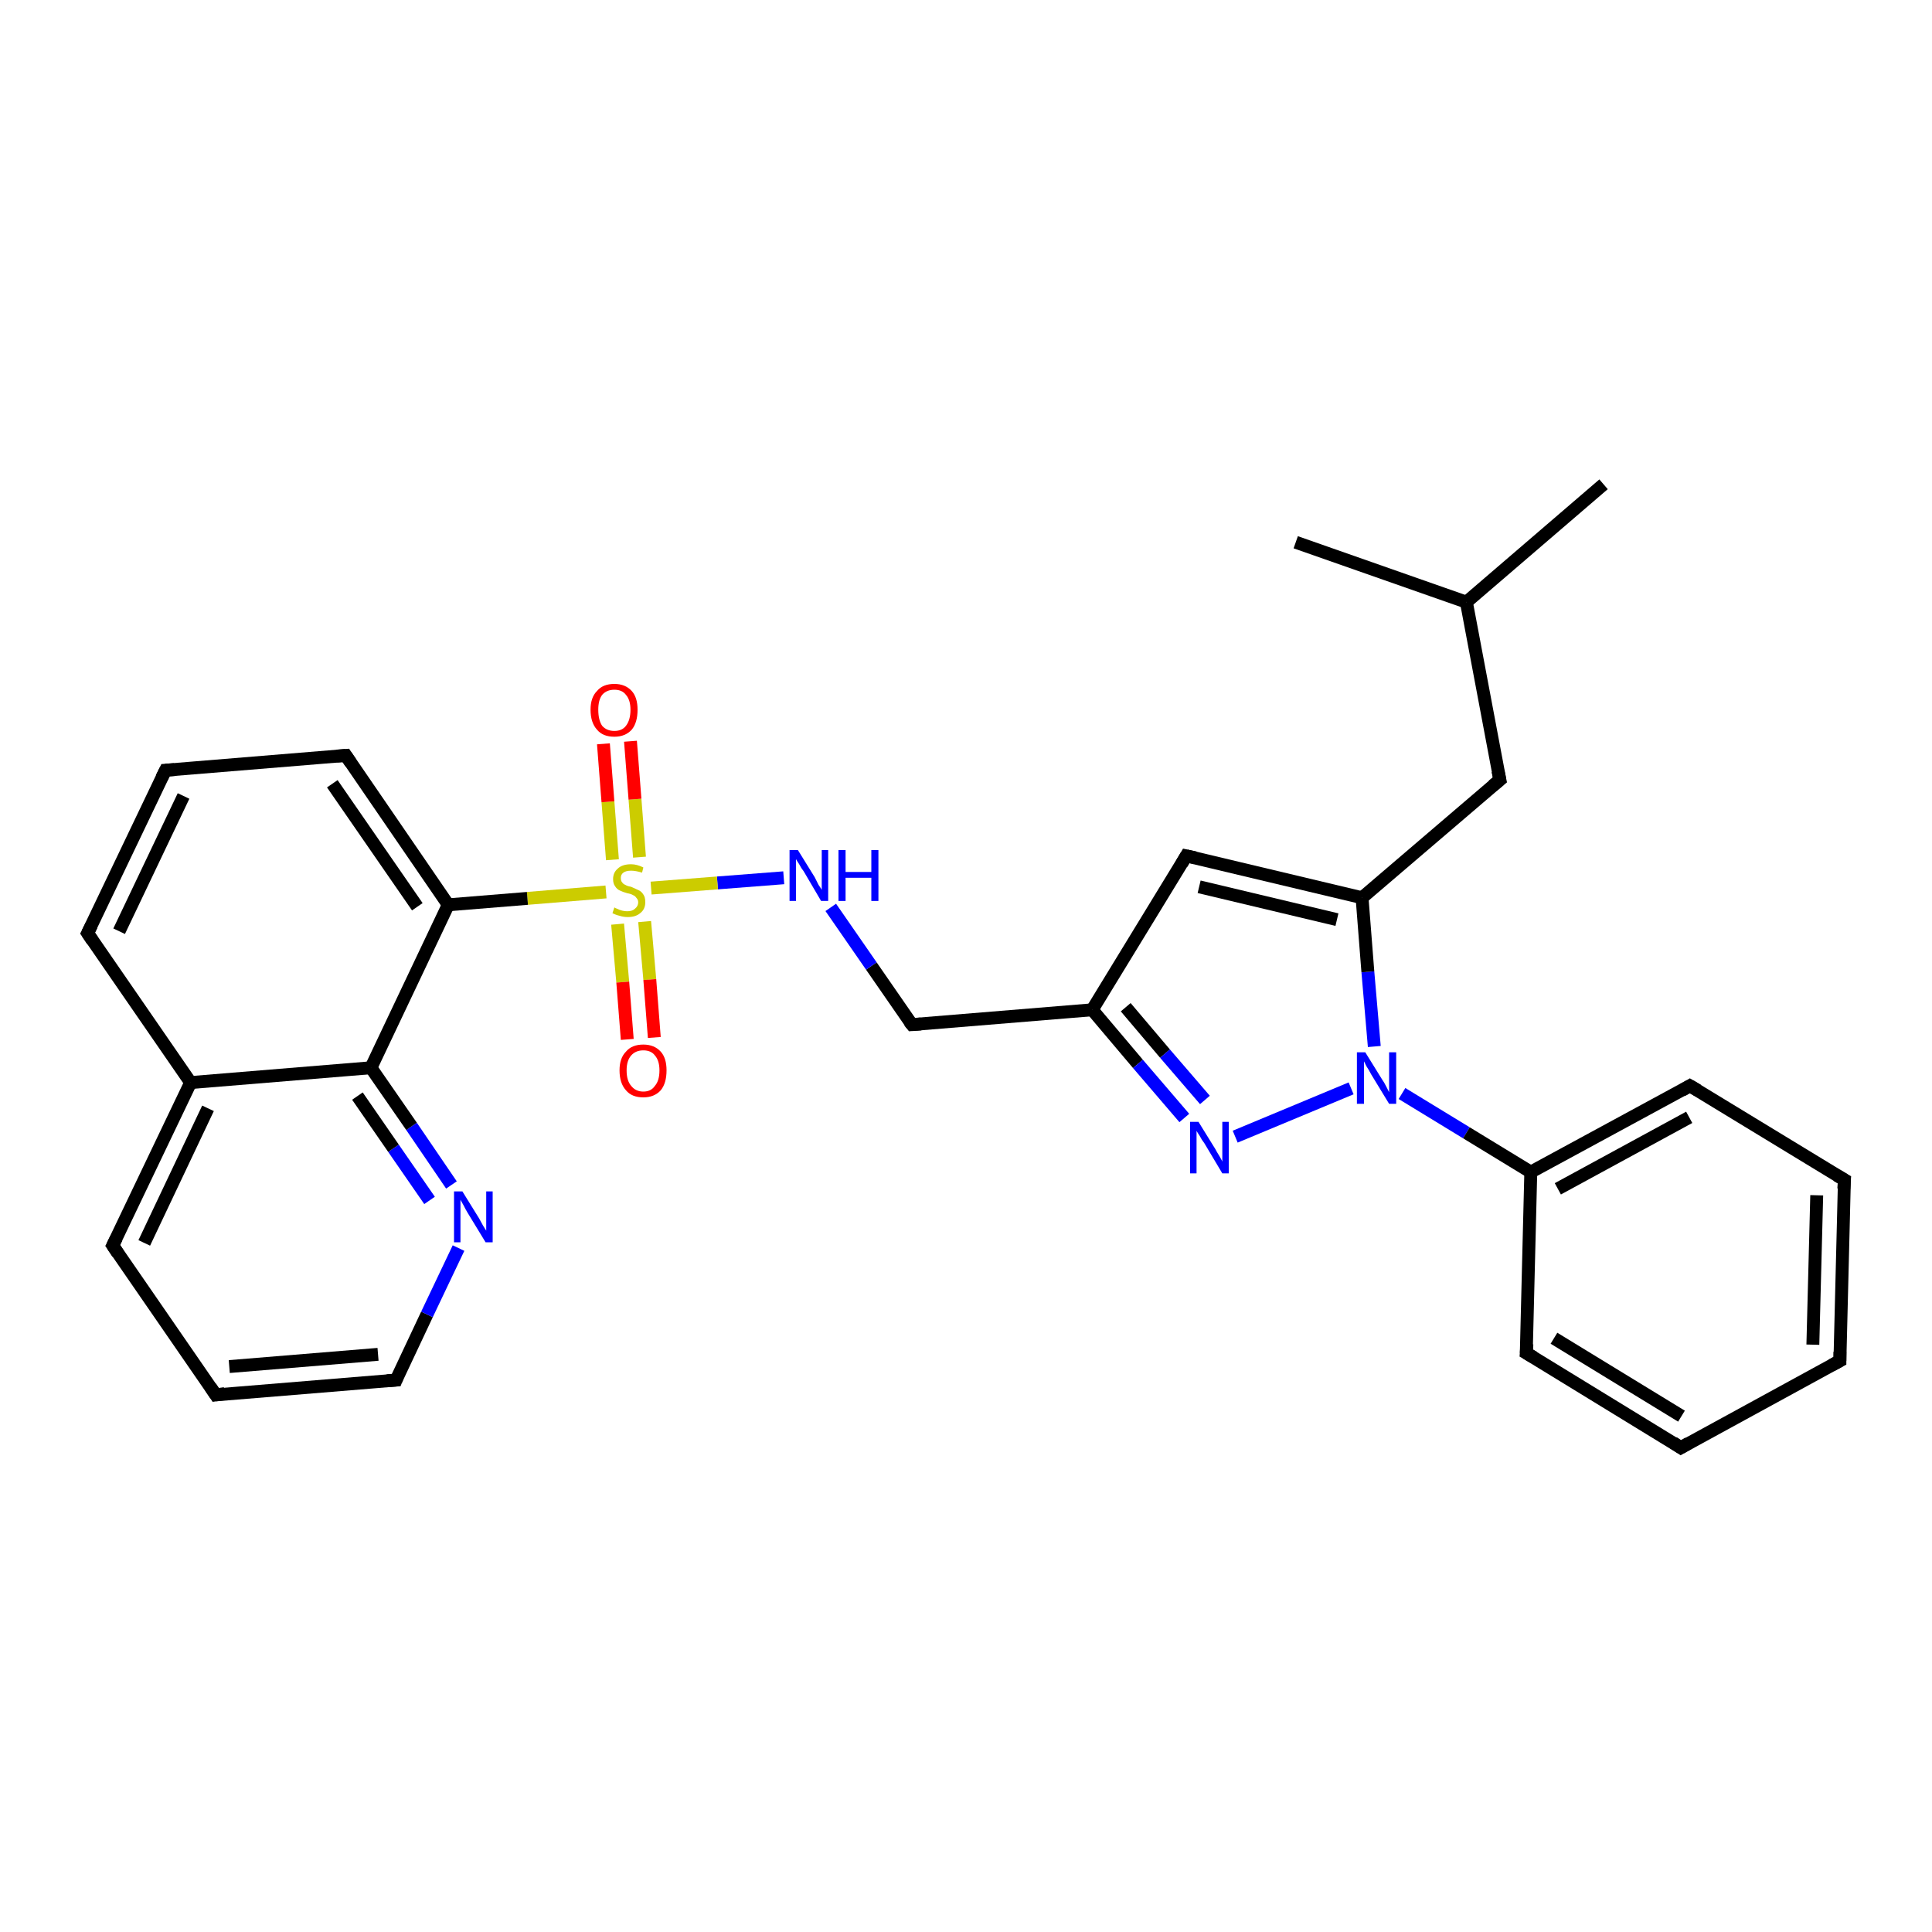 <?xml version='1.0' encoding='iso-8859-1'?>
<svg version='1.1' baseProfile='full'
              xmlns='http://www.w3.org/2000/svg'
                      xmlns:rdkit='http://www.rdkit.org/xml'
                      xmlns:xlink='http://www.w3.org/1999/xlink'
                  xml:space='preserve'
width='300px' height='300px' viewBox='0 0 300 300'>
<!-- END OF HEADER -->
<rect style='opacity:1.0;fill:#FFFFFF;stroke:none' width='300.0' height='300.0' x='0.0' y='0.0'> </rect>
<path class='bond-0 atom-0 atom-1' d='M 249.0,75.2 L 227.7,93.5' style='fill:none;fill-rule:evenodd;stroke:#000000;stroke-width:2.0px;stroke-linecap:butt;stroke-linejoin:miter;stroke-opacity:1' />
<path class='bond-1 atom-1 atom-2' d='M 227.7,93.5 L 201.2,84.2' style='fill:none;fill-rule:evenodd;stroke:#000000;stroke-width:2.0px;stroke-linecap:butt;stroke-linejoin:miter;stroke-opacity:1' />
<path class='bond-2 atom-1 atom-3' d='M 227.7,93.5 L 232.9,121.1' style='fill:none;fill-rule:evenodd;stroke:#000000;stroke-width:2.0px;stroke-linecap:butt;stroke-linejoin:miter;stroke-opacity:1' />
<path class='bond-3 atom-3 atom-4' d='M 232.9,121.1 L 211.5,139.4' style='fill:none;fill-rule:evenodd;stroke:#000000;stroke-width:2.0px;stroke-linecap:butt;stroke-linejoin:miter;stroke-opacity:1' />
<path class='bond-4 atom-4 atom-5' d='M 211.5,139.4 L 184.2,132.9' style='fill:none;fill-rule:evenodd;stroke:#000000;stroke-width:2.0px;stroke-linecap:butt;stroke-linejoin:miter;stroke-opacity:1' />
<path class='bond-4 atom-4 atom-5' d='M 207.6,142.8 L 186.2,137.7' style='fill:none;fill-rule:evenodd;stroke:#000000;stroke-width:2.0px;stroke-linecap:butt;stroke-linejoin:miter;stroke-opacity:1' />
<path class='bond-5 atom-5 atom-6' d='M 184.2,132.9 L 169.6,156.8' style='fill:none;fill-rule:evenodd;stroke:#000000;stroke-width:2.0px;stroke-linecap:butt;stroke-linejoin:miter;stroke-opacity:1' />
<path class='bond-6 atom-6 atom-7' d='M 169.6,156.8 L 141.6,159.1' style='fill:none;fill-rule:evenodd;stroke:#000000;stroke-width:2.0px;stroke-linecap:butt;stroke-linejoin:miter;stroke-opacity:1' />
<path class='bond-7 atom-7 atom-8' d='M 141.6,159.1 L 135.3,150.0' style='fill:none;fill-rule:evenodd;stroke:#000000;stroke-width:2.0px;stroke-linecap:butt;stroke-linejoin:miter;stroke-opacity:1' />
<path class='bond-7 atom-7 atom-8' d='M 135.3,150.0 L 129.0,140.9' style='fill:none;fill-rule:evenodd;stroke:#0000FF;stroke-width:2.0px;stroke-linecap:butt;stroke-linejoin:miter;stroke-opacity:1' />
<path class='bond-8 atom-8 atom-9' d='M 121.7,136.3 L 111.4,137.1' style='fill:none;fill-rule:evenodd;stroke:#0000FF;stroke-width:2.0px;stroke-linecap:butt;stroke-linejoin:miter;stroke-opacity:1' />
<path class='bond-8 atom-8 atom-9' d='M 111.4,137.1 L 101.1,137.9' style='fill:none;fill-rule:evenodd;stroke:#CCCC00;stroke-width:2.0px;stroke-linecap:butt;stroke-linejoin:miter;stroke-opacity:1' />
<path class='bond-9 atom-9 atom-10' d='M 99.3,133.1 L 98.6,124.1' style='fill:none;fill-rule:evenodd;stroke:#CCCC00;stroke-width:2.0px;stroke-linecap:butt;stroke-linejoin:miter;stroke-opacity:1' />
<path class='bond-9 atom-9 atom-10' d='M 98.6,124.1 L 97.9,115.1' style='fill:none;fill-rule:evenodd;stroke:#FF0000;stroke-width:2.0px;stroke-linecap:butt;stroke-linejoin:miter;stroke-opacity:1' />
<path class='bond-9 atom-9 atom-10' d='M 95.1,133.5 L 94.4,124.5' style='fill:none;fill-rule:evenodd;stroke:#CCCC00;stroke-width:2.0px;stroke-linecap:butt;stroke-linejoin:miter;stroke-opacity:1' />
<path class='bond-9 atom-9 atom-10' d='M 94.4,124.5 L 93.7,115.5' style='fill:none;fill-rule:evenodd;stroke:#FF0000;stroke-width:2.0px;stroke-linecap:butt;stroke-linejoin:miter;stroke-opacity:1' />
<path class='bond-10 atom-9 atom-11' d='M 95.9,143.5 L 96.7,152.5' style='fill:none;fill-rule:evenodd;stroke:#CCCC00;stroke-width:2.0px;stroke-linecap:butt;stroke-linejoin:miter;stroke-opacity:1' />
<path class='bond-10 atom-9 atom-11' d='M 96.7,152.5 L 97.4,161.4' style='fill:none;fill-rule:evenodd;stroke:#FF0000;stroke-width:2.0px;stroke-linecap:butt;stroke-linejoin:miter;stroke-opacity:1' />
<path class='bond-10 atom-9 atom-11' d='M 100.1,143.1 L 100.9,152.1' style='fill:none;fill-rule:evenodd;stroke:#CCCC00;stroke-width:2.0px;stroke-linecap:butt;stroke-linejoin:miter;stroke-opacity:1' />
<path class='bond-10 atom-9 atom-11' d='M 100.9,152.1 L 101.6,161.1' style='fill:none;fill-rule:evenodd;stroke:#FF0000;stroke-width:2.0px;stroke-linecap:butt;stroke-linejoin:miter;stroke-opacity:1' />
<path class='bond-11 atom-9 atom-12' d='M 94.1,138.5 L 81.9,139.5' style='fill:none;fill-rule:evenodd;stroke:#CCCC00;stroke-width:2.0px;stroke-linecap:butt;stroke-linejoin:miter;stroke-opacity:1' />
<path class='bond-11 atom-9 atom-12' d='M 81.9,139.5 L 69.6,140.5' style='fill:none;fill-rule:evenodd;stroke:#000000;stroke-width:2.0px;stroke-linecap:butt;stroke-linejoin:miter;stroke-opacity:1' />
<path class='bond-12 atom-12 atom-13' d='M 69.6,140.5 L 53.7,117.3' style='fill:none;fill-rule:evenodd;stroke:#000000;stroke-width:2.0px;stroke-linecap:butt;stroke-linejoin:miter;stroke-opacity:1' />
<path class='bond-12 atom-12 atom-13' d='M 64.8,140.8 L 51.6,121.7' style='fill:none;fill-rule:evenodd;stroke:#000000;stroke-width:2.0px;stroke-linecap:butt;stroke-linejoin:miter;stroke-opacity:1' />
<path class='bond-13 atom-13 atom-14' d='M 53.7,117.3 L 25.7,119.6' style='fill:none;fill-rule:evenodd;stroke:#000000;stroke-width:2.0px;stroke-linecap:butt;stroke-linejoin:miter;stroke-opacity:1' />
<path class='bond-14 atom-14 atom-15' d='M 25.7,119.6 L 13.6,144.9' style='fill:none;fill-rule:evenodd;stroke:#000000;stroke-width:2.0px;stroke-linecap:butt;stroke-linejoin:miter;stroke-opacity:1' />
<path class='bond-14 atom-14 atom-15' d='M 28.5,123.6 L 18.5,144.6' style='fill:none;fill-rule:evenodd;stroke:#000000;stroke-width:2.0px;stroke-linecap:butt;stroke-linejoin:miter;stroke-opacity:1' />
<path class='bond-15 atom-15 atom-16' d='M 13.6,144.9 L 29.6,168.1' style='fill:none;fill-rule:evenodd;stroke:#000000;stroke-width:2.0px;stroke-linecap:butt;stroke-linejoin:miter;stroke-opacity:1' />
<path class='bond-16 atom-16 atom-17' d='M 29.6,168.1 L 17.5,193.4' style='fill:none;fill-rule:evenodd;stroke:#000000;stroke-width:2.0px;stroke-linecap:butt;stroke-linejoin:miter;stroke-opacity:1' />
<path class='bond-16 atom-16 atom-17' d='M 32.3,172.1 L 22.4,193.0' style='fill:none;fill-rule:evenodd;stroke:#000000;stroke-width:2.0px;stroke-linecap:butt;stroke-linejoin:miter;stroke-opacity:1' />
<path class='bond-17 atom-17 atom-18' d='M 17.5,193.4 L 33.5,216.6' style='fill:none;fill-rule:evenodd;stroke:#000000;stroke-width:2.0px;stroke-linecap:butt;stroke-linejoin:miter;stroke-opacity:1' />
<path class='bond-18 atom-18 atom-19' d='M 33.5,216.6 L 61.5,214.3' style='fill:none;fill-rule:evenodd;stroke:#000000;stroke-width:2.0px;stroke-linecap:butt;stroke-linejoin:miter;stroke-opacity:1' />
<path class='bond-18 atom-18 atom-19' d='M 35.6,212.2 L 58.7,210.3' style='fill:none;fill-rule:evenodd;stroke:#000000;stroke-width:2.0px;stroke-linecap:butt;stroke-linejoin:miter;stroke-opacity:1' />
<path class='bond-19 atom-19 atom-20' d='M 61.5,214.3 L 66.3,204.1' style='fill:none;fill-rule:evenodd;stroke:#000000;stroke-width:2.0px;stroke-linecap:butt;stroke-linejoin:miter;stroke-opacity:1' />
<path class='bond-19 atom-19 atom-20' d='M 66.3,204.1 L 71.2,193.8' style='fill:none;fill-rule:evenodd;stroke:#0000FF;stroke-width:2.0px;stroke-linecap:butt;stroke-linejoin:miter;stroke-opacity:1' />
<path class='bond-20 atom-20 atom-21' d='M 70.1,184.0 L 63.9,174.9' style='fill:none;fill-rule:evenodd;stroke:#0000FF;stroke-width:2.0px;stroke-linecap:butt;stroke-linejoin:miter;stroke-opacity:1' />
<path class='bond-20 atom-20 atom-21' d='M 63.9,174.9 L 57.6,165.8' style='fill:none;fill-rule:evenodd;stroke:#000000;stroke-width:2.0px;stroke-linecap:butt;stroke-linejoin:miter;stroke-opacity:1' />
<path class='bond-20 atom-20 atom-21' d='M 66.7,186.4 L 61.1,178.3' style='fill:none;fill-rule:evenodd;stroke:#0000FF;stroke-width:2.0px;stroke-linecap:butt;stroke-linejoin:miter;stroke-opacity:1' />
<path class='bond-20 atom-20 atom-21' d='M 61.1,178.3 L 55.5,170.2' style='fill:none;fill-rule:evenodd;stroke:#000000;stroke-width:2.0px;stroke-linecap:butt;stroke-linejoin:miter;stroke-opacity:1' />
<path class='bond-21 atom-6 atom-22' d='M 169.6,156.8 L 176.7,165.2' style='fill:none;fill-rule:evenodd;stroke:#000000;stroke-width:2.0px;stroke-linecap:butt;stroke-linejoin:miter;stroke-opacity:1' />
<path class='bond-21 atom-6 atom-22' d='M 176.7,165.2 L 183.9,173.6' style='fill:none;fill-rule:evenodd;stroke:#0000FF;stroke-width:2.0px;stroke-linecap:butt;stroke-linejoin:miter;stroke-opacity:1' />
<path class='bond-21 atom-6 atom-22' d='M 174.8,156.4 L 180.9,163.6' style='fill:none;fill-rule:evenodd;stroke:#000000;stroke-width:2.0px;stroke-linecap:butt;stroke-linejoin:miter;stroke-opacity:1' />
<path class='bond-21 atom-6 atom-22' d='M 180.9,163.6 L 187.1,170.8' style='fill:none;fill-rule:evenodd;stroke:#0000FF;stroke-width:2.0px;stroke-linecap:butt;stroke-linejoin:miter;stroke-opacity:1' />
<path class='bond-22 atom-22 atom-23' d='M 191.8,176.5 L 209.8,169.0' style='fill:none;fill-rule:evenodd;stroke:#0000FF;stroke-width:2.0px;stroke-linecap:butt;stroke-linejoin:miter;stroke-opacity:1' />
<path class='bond-23 atom-23 atom-24' d='M 217.7,169.8 L 227.7,175.9' style='fill:none;fill-rule:evenodd;stroke:#0000FF;stroke-width:2.0px;stroke-linecap:butt;stroke-linejoin:miter;stroke-opacity:1' />
<path class='bond-23 atom-23 atom-24' d='M 227.7,175.9 L 237.7,182.0' style='fill:none;fill-rule:evenodd;stroke:#000000;stroke-width:2.0px;stroke-linecap:butt;stroke-linejoin:miter;stroke-opacity:1' />
<path class='bond-24 atom-24 atom-25' d='M 237.7,182.0 L 262.4,168.6' style='fill:none;fill-rule:evenodd;stroke:#000000;stroke-width:2.0px;stroke-linecap:butt;stroke-linejoin:miter;stroke-opacity:1' />
<path class='bond-24 atom-24 atom-25' d='M 241.9,184.6 L 262.3,173.5' style='fill:none;fill-rule:evenodd;stroke:#000000;stroke-width:2.0px;stroke-linecap:butt;stroke-linejoin:miter;stroke-opacity:1' />
<path class='bond-25 atom-25 atom-26' d='M 262.4,168.6 L 286.4,183.2' style='fill:none;fill-rule:evenodd;stroke:#000000;stroke-width:2.0px;stroke-linecap:butt;stroke-linejoin:miter;stroke-opacity:1' />
<path class='bond-26 atom-26 atom-27' d='M 286.4,183.2 L 285.7,211.3' style='fill:none;fill-rule:evenodd;stroke:#000000;stroke-width:2.0px;stroke-linecap:butt;stroke-linejoin:miter;stroke-opacity:1' />
<path class='bond-26 atom-26 atom-27' d='M 282.1,185.6 L 281.5,208.8' style='fill:none;fill-rule:evenodd;stroke:#000000;stroke-width:2.0px;stroke-linecap:butt;stroke-linejoin:miter;stroke-opacity:1' />
<path class='bond-27 atom-27 atom-28' d='M 285.7,211.3 L 261.0,224.8' style='fill:none;fill-rule:evenodd;stroke:#000000;stroke-width:2.0px;stroke-linecap:butt;stroke-linejoin:miter;stroke-opacity:1' />
<path class='bond-28 atom-28 atom-29' d='M 261.0,224.8 L 237.0,210.1' style='fill:none;fill-rule:evenodd;stroke:#000000;stroke-width:2.0px;stroke-linecap:butt;stroke-linejoin:miter;stroke-opacity:1' />
<path class='bond-28 atom-28 atom-29' d='M 261.1,219.9 L 241.3,207.8' style='fill:none;fill-rule:evenodd;stroke:#000000;stroke-width:2.0px;stroke-linecap:butt;stroke-linejoin:miter;stroke-opacity:1' />
<path class='bond-29 atom-23 atom-4' d='M 213.4,162.5 L 212.4,150.9' style='fill:none;fill-rule:evenodd;stroke:#0000FF;stroke-width:2.0px;stroke-linecap:butt;stroke-linejoin:miter;stroke-opacity:1' />
<path class='bond-29 atom-23 atom-4' d='M 212.4,150.9 L 211.5,139.4' style='fill:none;fill-rule:evenodd;stroke:#000000;stroke-width:2.0px;stroke-linecap:butt;stroke-linejoin:miter;stroke-opacity:1' />
<path class='bond-30 atom-29 atom-24' d='M 237.0,210.1 L 237.7,182.0' style='fill:none;fill-rule:evenodd;stroke:#000000;stroke-width:2.0px;stroke-linecap:butt;stroke-linejoin:miter;stroke-opacity:1' />
<path class='bond-31 atom-21 atom-12' d='M 57.6,165.8 L 69.6,140.5' style='fill:none;fill-rule:evenodd;stroke:#000000;stroke-width:2.0px;stroke-linecap:butt;stroke-linejoin:miter;stroke-opacity:1' />
<path class='bond-32 atom-21 atom-16' d='M 57.6,165.8 L 29.6,168.1' style='fill:none;fill-rule:evenodd;stroke:#000000;stroke-width:2.0px;stroke-linecap:butt;stroke-linejoin:miter;stroke-opacity:1' />
<path d='M 232.6,119.7 L 232.9,121.1 L 231.8,122.0' style='fill:none;stroke:#000000;stroke-width:2.0px;stroke-linecap:butt;stroke-linejoin:miter;stroke-opacity:1;' />
<path d='M 185.6,133.2 L 184.2,132.9 L 183.5,134.1' style='fill:none;stroke:#000000;stroke-width:2.0px;stroke-linecap:butt;stroke-linejoin:miter;stroke-opacity:1;' />
<path d='M 143.0,159.0 L 141.6,159.1 L 141.2,158.6' style='fill:none;stroke:#000000;stroke-width:2.0px;stroke-linecap:butt;stroke-linejoin:miter;stroke-opacity:1;' />
<path d='M 54.5,118.5 L 53.7,117.3 L 52.3,117.4' style='fill:none;stroke:#000000;stroke-width:2.0px;stroke-linecap:butt;stroke-linejoin:miter;stroke-opacity:1;' />
<path d='M 27.1,119.5 L 25.7,119.6 L 25.1,120.8' style='fill:none;stroke:#000000;stroke-width:2.0px;stroke-linecap:butt;stroke-linejoin:miter;stroke-opacity:1;' />
<path d='M 14.2,143.7 L 13.6,144.9 L 14.4,146.1' style='fill:none;stroke:#000000;stroke-width:2.0px;stroke-linecap:butt;stroke-linejoin:miter;stroke-opacity:1;' />
<path d='M 18.1,192.2 L 17.5,193.4 L 18.3,194.6' style='fill:none;stroke:#000000;stroke-width:2.0px;stroke-linecap:butt;stroke-linejoin:miter;stroke-opacity:1;' />
<path d='M 32.7,215.4 L 33.5,216.6 L 34.9,216.4' style='fill:none;stroke:#000000;stroke-width:2.0px;stroke-linecap:butt;stroke-linejoin:miter;stroke-opacity:1;' />
<path d='M 60.1,214.4 L 61.5,214.3 L 61.7,213.8' style='fill:none;stroke:#000000;stroke-width:2.0px;stroke-linecap:butt;stroke-linejoin:miter;stroke-opacity:1;' />
<path d='M 261.2,169.3 L 262.4,168.6 L 263.6,169.3' style='fill:none;stroke:#000000;stroke-width:2.0px;stroke-linecap:butt;stroke-linejoin:miter;stroke-opacity:1;' />
<path d='M 285.2,182.5 L 286.4,183.2 L 286.3,184.6' style='fill:none;stroke:#000000;stroke-width:2.0px;stroke-linecap:butt;stroke-linejoin:miter;stroke-opacity:1;' />
<path d='M 285.7,209.9 L 285.7,211.3 L 284.4,212.0' style='fill:none;stroke:#000000;stroke-width:2.0px;stroke-linecap:butt;stroke-linejoin:miter;stroke-opacity:1;' />
<path d='M 262.2,224.1 L 261.0,224.8 L 259.8,224.0' style='fill:none;stroke:#000000;stroke-width:2.0px;stroke-linecap:butt;stroke-linejoin:miter;stroke-opacity:1;' />
<path d='M 238.2,210.8 L 237.0,210.1 L 237.1,208.7' style='fill:none;stroke:#000000;stroke-width:2.0px;stroke-linecap:butt;stroke-linejoin:miter;stroke-opacity:1;' />
<path class='atom-8' d='M 123.9 132.0
L 126.5 136.2
Q 126.7 136.6, 127.1 137.4
Q 127.6 138.1, 127.6 138.2
L 127.6 132.0
L 128.6 132.0
L 128.6 139.9
L 127.5 139.9
L 124.8 135.3
Q 124.4 134.8, 124.1 134.2
Q 123.7 133.6, 123.6 133.4
L 123.6 139.9
L 122.6 139.9
L 122.6 132.0
L 123.9 132.0
' fill='#0000FF'/>
<path class='atom-8' d='M 130.2 132.0
L 131.3 132.0
L 131.3 135.4
L 135.3 135.4
L 135.3 132.0
L 136.4 132.0
L 136.4 139.9
L 135.3 139.9
L 135.3 136.3
L 131.3 136.3
L 131.3 139.9
L 130.2 139.9
L 130.2 132.0
' fill='#0000FF'/>
<path class='atom-9' d='M 95.4 140.9
Q 95.5 141.0, 95.8 141.1
Q 96.2 141.3, 96.6 141.4
Q 97.0 141.5, 97.4 141.5
Q 98.2 141.5, 98.6 141.1
Q 99.1 140.7, 99.1 140.1
Q 99.1 139.7, 98.8 139.4
Q 98.6 139.1, 98.3 139.0
Q 98.0 138.8, 97.4 138.7
Q 96.7 138.5, 96.3 138.3
Q 95.8 138.1, 95.5 137.6
Q 95.2 137.2, 95.2 136.5
Q 95.2 135.5, 95.9 134.9
Q 96.6 134.2, 98.0 134.2
Q 98.9 134.2, 99.9 134.7
L 99.7 135.5
Q 98.7 135.2, 98.0 135.2
Q 97.2 135.2, 96.8 135.5
Q 96.4 135.8, 96.4 136.3
Q 96.4 136.8, 96.6 137.0
Q 96.8 137.3, 97.1 137.4
Q 97.4 137.6, 98.0 137.7
Q 98.7 138.0, 99.1 138.2
Q 99.6 138.4, 99.9 138.9
Q 100.2 139.3, 100.2 140.1
Q 100.2 141.2, 99.4 141.8
Q 98.7 142.4, 97.5 142.4
Q 96.8 142.4, 96.2 142.2
Q 95.7 142.1, 95.1 141.8
L 95.4 140.9
' fill='#CCCC00'/>
<path class='atom-10' d='M 91.7 110.2
Q 91.7 108.3, 92.7 107.3
Q 93.6 106.2, 95.4 106.2
Q 97.1 106.2, 98.1 107.3
Q 99.0 108.3, 99.0 110.2
Q 99.0 112.2, 98.1 113.3
Q 97.1 114.4, 95.4 114.4
Q 93.6 114.4, 92.7 113.3
Q 91.7 112.2, 91.7 110.2
M 95.4 113.5
Q 96.6 113.5, 97.2 112.7
Q 97.9 111.8, 97.9 110.2
Q 97.9 108.7, 97.2 107.9
Q 96.6 107.1, 95.4 107.1
Q 94.2 107.1, 93.5 107.9
Q 92.9 108.7, 92.9 110.2
Q 92.9 111.8, 93.5 112.7
Q 94.2 113.5, 95.4 113.5
' fill='#FF0000'/>
<path class='atom-11' d='M 96.2 166.2
Q 96.2 164.3, 97.2 163.3
Q 98.1 162.2, 99.9 162.2
Q 101.6 162.2, 102.6 163.3
Q 103.5 164.3, 103.5 166.2
Q 103.5 168.2, 102.6 169.3
Q 101.6 170.4, 99.9 170.4
Q 98.1 170.4, 97.2 169.3
Q 96.2 168.2, 96.2 166.2
M 99.9 169.5
Q 101.1 169.5, 101.7 168.6
Q 102.4 167.8, 102.4 166.2
Q 102.4 164.7, 101.7 163.9
Q 101.1 163.1, 99.9 163.1
Q 98.7 163.1, 98.0 163.9
Q 97.3 164.7, 97.3 166.2
Q 97.3 167.8, 98.0 168.6
Q 98.7 169.5, 99.9 169.5
' fill='#FF0000'/>
<path class='atom-20' d='M 71.8 185.0
L 74.4 189.2
Q 74.6 189.6, 75.0 190.3
Q 75.5 191.1, 75.5 191.1
L 75.5 185.0
L 76.5 185.0
L 76.5 192.9
L 75.4 192.9
L 72.6 188.3
Q 72.3 187.8, 72.0 187.2
Q 71.6 186.5, 71.5 186.3
L 71.5 192.9
L 70.5 192.9
L 70.5 185.0
L 71.8 185.0
' fill='#0000FF'/>
<path class='atom-22' d='M 186.1 174.2
L 188.7 178.4
Q 188.9 178.8, 189.4 179.6
Q 189.8 180.3, 189.8 180.4
L 189.8 174.2
L 190.8 174.2
L 190.8 182.2
L 189.8 182.2
L 187.0 177.5
Q 186.6 177.0, 186.3 176.4
Q 185.9 175.8, 185.8 175.6
L 185.8 182.2
L 184.8 182.2
L 184.8 174.2
L 186.1 174.2
' fill='#0000FF'/>
<path class='atom-23' d='M 212.0 163.4
L 214.6 167.6
Q 214.9 168.0, 215.3 168.8
Q 215.7 169.6, 215.7 169.6
L 215.7 163.4
L 216.8 163.4
L 216.8 171.4
L 215.7 171.4
L 212.9 166.8
Q 212.6 166.2, 212.2 165.6
Q 211.9 165.0, 211.8 164.8
L 211.8 171.4
L 210.7 171.4
L 210.7 163.4
L 212.0 163.4
' fill='#0000FF'/>
</svg>
